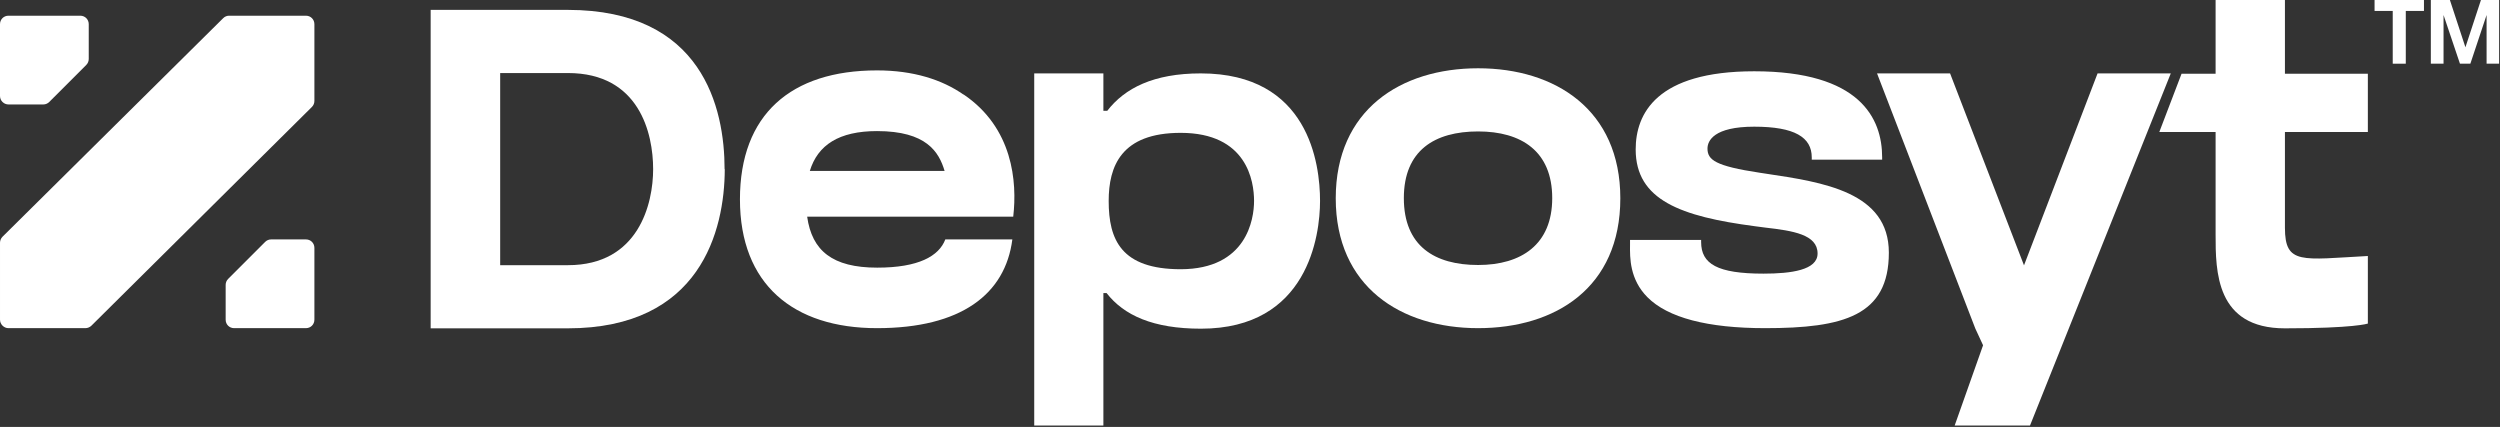 <svg version="1.2" xmlns="http://www.w3.org/2000/svg" viewBox="0 0 1417 242" width="1417" height="242">
	<rect x="0" y="0" width="1417" height="242" fill="#333333" stroke="none"/>
	<title>deposytlogo-svg</title>
	<style>
		.s0 { fill: #ffffff } 
	</style>
	<g id="Layer">
		<g id="Layer">
			<path id="Layer" class="s0" d="m178.2 13.7v43.5c0 1.3-0.5 2.5-1.4 3.4l-125 124c-0.9 0.9-2.2 1.4-3.4 1.4h-43.6c-2.6 0-4.8-2.2-4.8-4.8v-43.6c0-1.2 0.5-2.5 1.4-3.4l125.1-123.9c0.9-0.9 2.1-1.4 3.3-1.4h43.6c2.7 0 4.8 2.1 4.8 4.8z"/>
			<path id="Layer" class="s0" d="m0 54.4v-40.7c0-2.7 2.1-4.8 4.8-4.8h40.7c2.7 0 4.8 2.1 4.8 4.8v19.7c0 1.3-0.5 2.5-1.4 3.4l-21 21c-0.9 0.9-2.1 1.4-3.3 1.4h-19.8c-2.6 0-4.8-2.1-4.8-4.8z"/>
			<path id="Layer" class="s0" d="m173.4 135.7c2.7 0 4.8 2.1 4.8 4.8v40.7c0 2.7-2.1 4.8-4.8 4.8h-40.7c-2.7 0-4.8-2.1-4.8-4.8v-19.7c0-1.3 0.5-2.5 1.4-3.4l21-21c0.9-0.9 2.1-1.4 3.4-1.4h19.7z"/>
		</g>
		<g id="Layer">
			<path id="Layer" fill-rule="evenodd" class="s0" d="m410.8 95.9c-0.1 34.7-13.7 90.2-89 90.2h-77.7v-180.5h77.7c76.4 0 88.9 55.6 88.9 90.3zm-40.6 0c0-20.3-7.8-54.5-48.3-54.5h-38.4v108.9h38.4c40.2 0 48.3-35 48.3-54.4z"/>
			<path id="Layer" fill-rule="evenodd" class="s0" d="m572.9 122.8h-115.4c2.7 19.3 14.3 28.9 39.7 28.9 23.4 0 35-6.5 38.6-16h38c-4 31.1-29.1 50.3-76.7 50.3-47.5 0-77.7-24.9-77.7-73 0-48.1 28.9-73.1 77.7-73.1 20.5 0 36.8 5.2 49 13.7v-0.1c28 18.9 30.5 49.5 28.2 69.3h-1.4zm-113.9-25.9h76.4c-3.2-10.8-10.3-22.6-38.3-22.6-21.6 0-33.6 7.9-38.1 22.6z"/>
			<path id="Layer" fill-rule="evenodd" class="s0" d="m748.2 113.9c0 19.5-6.8 72.4-67.5 72.4-27.2 0-43.7-7.6-53.5-20.2h-1.8v75.1h-39.2v-199.6h39.2v21.2h2.2c9.9-12.8 26.2-21.2 53-21.2 61.2 0 67.6 51.2 67.6 72.3zm-37.4 0c0-11.2-4-38.6-41.6-38.6-33.8 0-40.8 19-40.8 38.6 0 21.9 7 38.7 40.9 38.7 37.3-0.1 41.5-28.3 41.5-38.7z"/>
			<path id="Layer" fill-rule="evenodd" class="s0" d="m918.4 112.4c0 50.7-36.8 73.6-80.6 73.6-43.9 0-80.7-23.6-80.7-73.6 0-50.1 36.8-73.7 80.7-73.7 43.8 0 80.6 23.6 80.6 73.7zm-38.6-0.1c0-26.6-17.5-37.8-42-37.8-24.6 0-42.1 10.7-42.1 37.8 0 27.2 17.5 37.9 42.1 37.9 24.5 0 42-11.6 42-37.9z"/>
			<path id="Layer" class="s0" d="m1070.6 143.2c0 35.8-25.7 42.8-70.1 42.8-32.7 0-55.2-5.9-66.8-17.6-10-10.1-9.9-22.3-9.8-29.6v-2.8h40.3v1.2c0 12.4 9.2 17.9 35.3 17.9 15.7 0 30.7-2 30.7-11.4 0-10.8-14-12.9-29.6-14.7-2.1-0.3-4.1-0.5-6.1-0.8-41.6-5.5-67.4-14.7-67.4-43.5 0-20.2 11.7-44.3 67.2-44.3 59.9 0 72.5 26.6 72.5 48.8v1.3h-39.9v-1.3c0-11.4-9.7-17.4-32.6-17.4-22.9 0-26.5 8-26.5 12.4 0 6.4 4.4 9.9 29.6 13.7l3.3 0.5c32.8 4.9 69.9 10.4 69.9 44.8z"/>
			<path id="Layer" class="s0" d="m1230.4 41.6l-79.8 199.6h-42.7l16.1-45.5-4.4-9.5-55.7-144.6h41.4l41.9 108.8 41.7-108.8z"/>
			<path id="Layer" class="s0" d="m1295.1 126.2v2.9c0 21.1 9.5 18 47 16v38.3c0 0-7.8 2.7-47 2.7-39.2 0-39.3-32.3-39.3-53.3v-58h-31.9l12.6-33h19.3v-41.8h39.3v41.8h47v33h-47z"/>
		</g>
	</g>
	<g id="Layer">
		<path id="Layer" class="s0" d="m1345.9 6.2v-6.2h28v6.2h-10.3v29.9h-7.4v-29.9h-10.3z"/>
		<path id="Layer" class="s0" d="m1406.2 0h10.3v36.1h-7.1v-27.6l-9.2 27.6h-5.9l-9.3-27.6v27.6h-7.2v-36.1h10.8l8.8 26.8 8.8-26.8z"/>
	</g>
</svg>